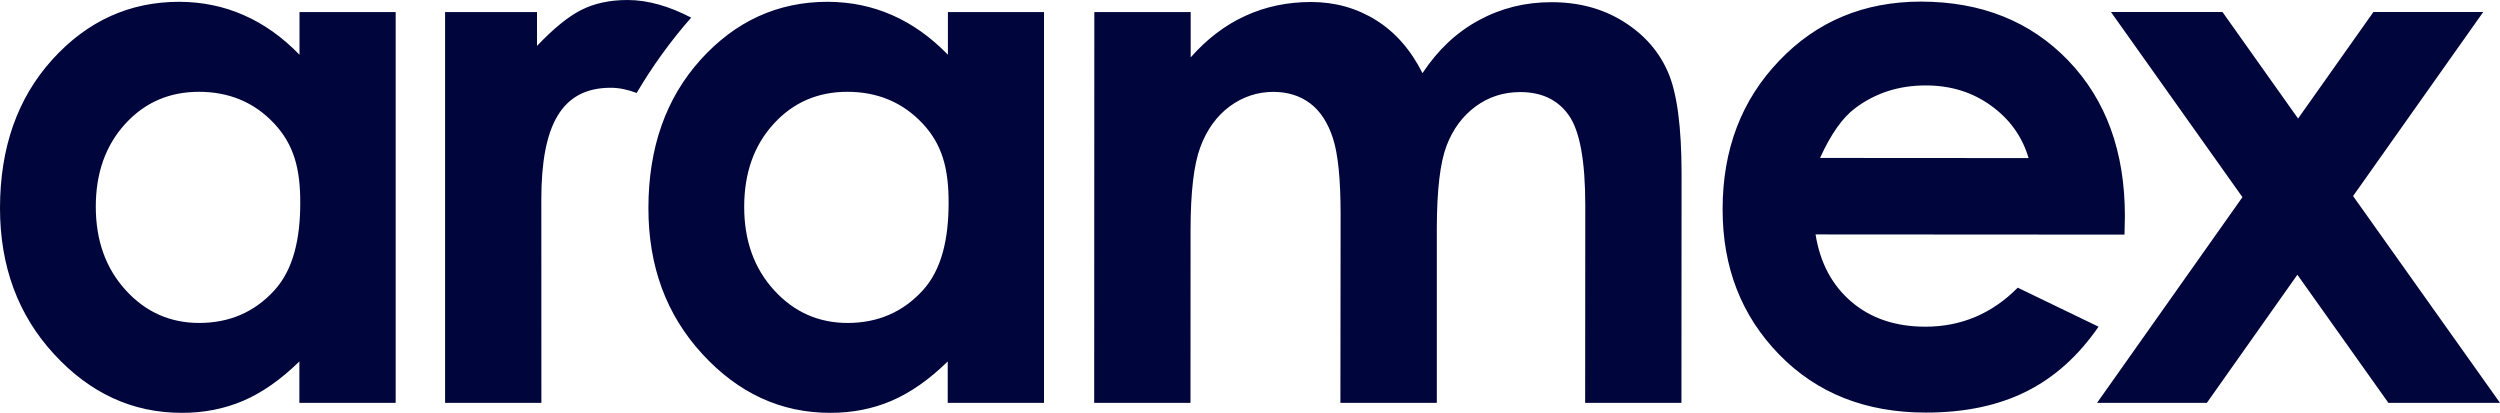 <svg width="218" height="36" viewBox="0 0 218 36" fill="none" xmlns="http://www.w3.org/2000/svg">
<path d="M26.116 4.772C24.628 3.239 23.007 2.083 21.253 1.319C19.505 0.545 17.619 0.163 15.628 0.157C11.285 0.157 7.601 1.841 4.558 5.199C1.521 8.562 0.006 12.874 0 18.135C0 23.21 1.566 27.46 4.702 30.868C7.839 34.288 11.556 36 15.854 36C17.774 36.003 19.555 35.652 21.193 34.956C22.836 34.254 24.473 33.114 26.105 31.52V35.13H34.502V1.05H26.116V4.772ZM23.892 25.355C22.166 27.23 19.992 28.157 17.37 28.162C14.831 28.159 12.69 27.208 10.959 25.299C9.222 23.395 8.353 20.964 8.353 18.017C8.353 15.08 9.211 12.683 10.914 10.808C12.624 8.933 14.765 8.006 17.348 8.006C19.992 8.006 22.177 8.927 23.903 10.763C25.629 12.61 26.188 14.71 26.182 17.68C26.182 20.717 25.624 23.485 23.892 25.355V25.355ZM82.657 4.772C81.169 3.239 79.543 2.083 77.8 1.319C76.041 0.545 74.166 0.163 72.163 0.157C67.832 0.157 64.137 1.841 61.1 5.199C58.063 8.562 56.547 12.874 56.541 18.135C56.536 23.21 58.101 27.46 61.243 30.868C64.38 34.288 68.097 36 72.401 36C74.315 36.003 76.097 35.652 77.728 34.956C79.371 34.254 81.009 33.114 82.641 31.52V35.13H91.038V1.05H82.657V4.772ZM80.434 25.355C78.708 27.23 76.528 28.157 73.917 28.162C71.372 28.159 69.231 27.208 67.495 25.299C65.757 23.395 64.889 20.964 64.894 18.017C64.9 15.08 65.746 12.683 67.456 10.808C69.165 8.933 71.306 8.006 73.889 8.006C76.528 8.006 78.713 8.927 80.445 10.763C82.171 12.61 82.724 14.71 82.718 17.68C82.718 20.717 82.165 23.485 80.434 25.355V25.355ZM141.566 1.881C139.763 0.752 137.678 0.191 135.299 0.191C132.998 0.188 130.89 0.713 128.948 1.769C127.012 2.818 125.38 4.351 124.041 6.378C123.024 4.351 121.674 2.813 119.998 1.763C118.31 0.707 116.43 0.18 114.338 0.174C112.27 0.174 110.361 0.572 108.607 1.376C106.854 2.173 105.261 3.38 103.828 5.002V1.05H95.425L95.414 35.13H103.811L103.817 20.01C103.822 16.742 104.104 14.345 104.669 12.823C105.238 11.302 106.09 10.123 107.23 9.275C108.375 8.438 109.642 8.012 111.041 8.012C112.291 8.015 113.365 8.349 114.25 9.017C115.135 9.685 115.793 10.701 116.236 12.065C116.678 13.43 116.9 15.631 116.9 18.679L116.883 35.13H125.291V19.802C125.303 16.551 125.579 14.193 126.132 12.728C126.691 11.257 127.543 10.112 128.683 9.275C129.817 8.444 131.117 8.029 132.56 8.029C134.452 8.029 135.863 8.714 136.814 10.072C137.766 11.442 138.236 14.053 138.236 17.899L138.225 35.13H146.622L146.633 15.17C146.633 11.077 146.24 8.118 145.455 6.305C144.669 4.486 143.375 3.009 141.566 1.881H141.566ZM175.947 25.085C173.701 27.354 171.012 28.488 167.887 28.488C165.265 28.485 163.124 27.752 161.431 26.304C159.744 24.855 158.709 22.901 158.317 20.442L185.257 20.459L185.29 18.836C185.29 13.222 183.647 8.708 180.35 5.277C177.059 1.858 172.777 0.146 167.511 0.14C162.554 0.14 158.427 1.853 155.147 5.294C151.855 8.725 150.212 13.042 150.212 18.241C150.207 23.322 151.855 27.539 155.141 30.913C158.427 34.293 162.698 35.977 167.931 35.977C171.305 35.98 174.215 35.371 176.677 34.147C179.128 32.929 181.235 31.037 182.994 28.488L175.947 25.085ZM161.785 9.421C163.55 8.102 165.602 7.445 167.936 7.45C170.099 7.45 171.991 8.034 173.612 9.208C175.25 10.387 176.339 11.908 176.893 13.784L158.709 13.772C159.65 11.695 160.679 10.241 161.785 9.421V9.421ZM205.188 17.096L216.54 1.044H206.964L200.392 10.336L193.798 1.044H184.073L195.541 17.192L182.862 35.13H192.437L200.331 23.957L208.269 35.13H218L205.188 17.096ZM54.715 0C53.161 0 51.806 0.297 50.672 0.876C49.554 1.443 48.271 2.482 46.827 4.003V1.05H38.811V35.13H47.209L47.203 17.405C47.203 10.909 48.973 7.653 53.255 7.653C53.996 7.653 54.754 7.816 55.518 8.107C56.895 5.766 58.488 3.565 60.27 1.538C58.35 0.539 56.497 0 54.715 0" fill="#00063B"/>
</svg>
